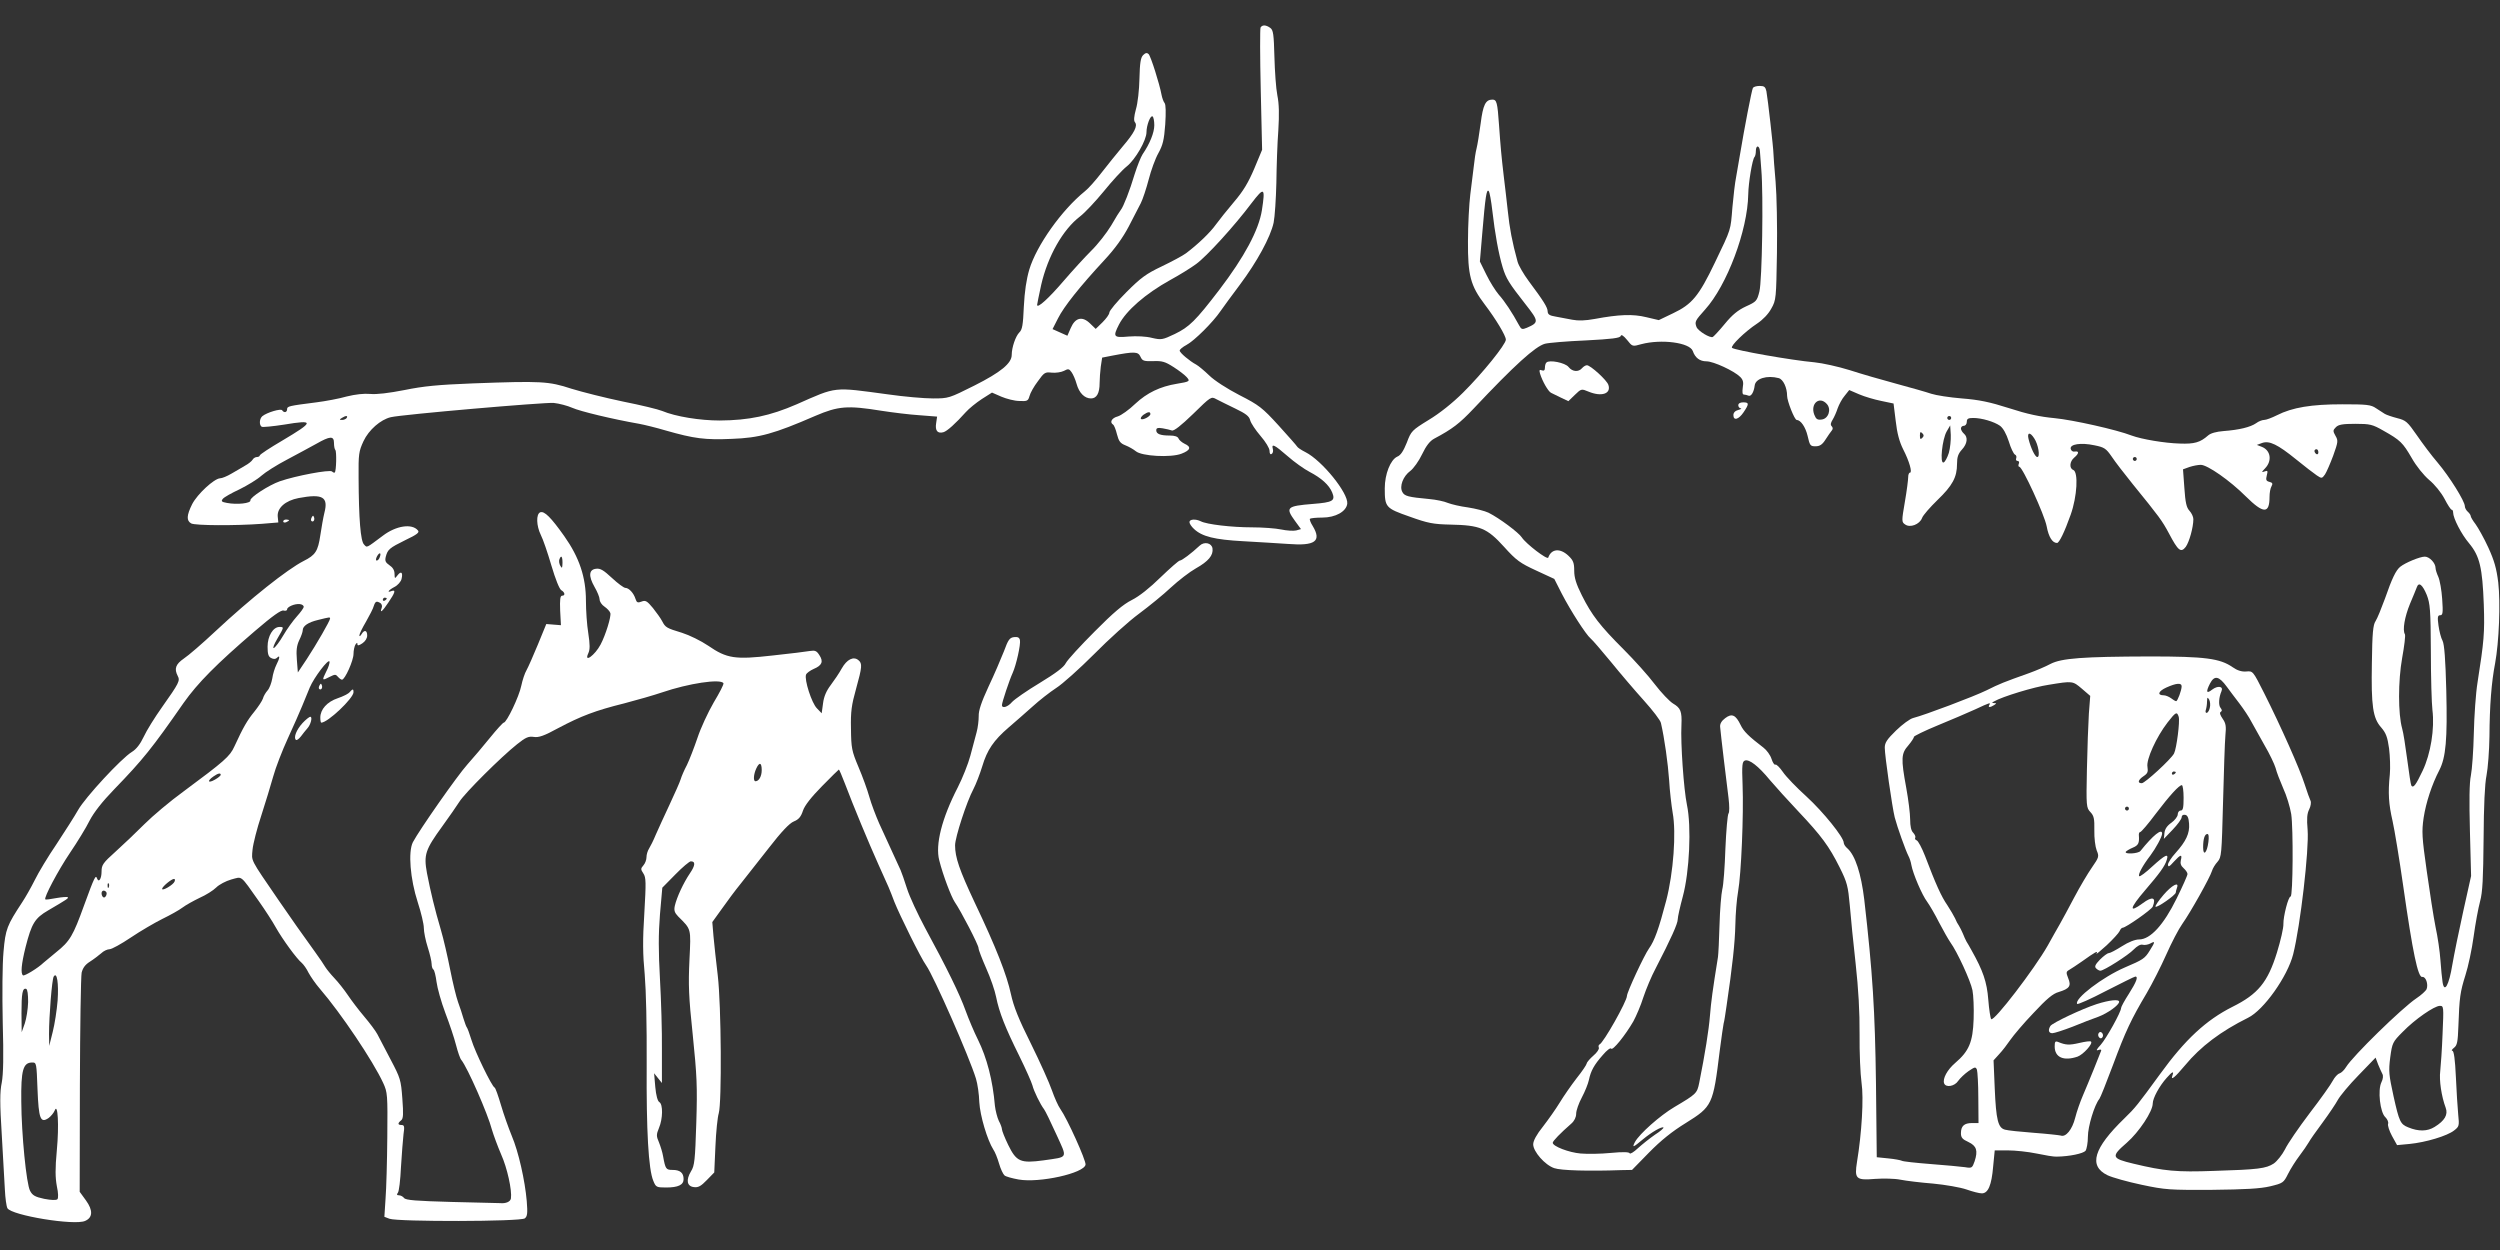 <?xml version="1.0" standalone="no"?>
<!DOCTYPE svg PUBLIC "-//W3C//DTD SVG 20010904//EN"
 "http://www.w3.org/TR/2001/REC-SVG-20010904/DTD/svg10.dtd">
<svg version="1.0" xmlns="http://www.w3.org/2000/svg"
 width="1280pt" height="640pt" viewBox="0 0 1280 640"
 preserveAspectRatio="xMidYMid meet">
<rect x="0" y="0" width="1280" height="640" fill="#333333" stroke="none"/>
<g transform="translate(0,640) scale(0.1,-0.1)"
fill="#ffffff" stroke="none">
<path d="M6454 6259 c-3 -6 -3 -149 1 -318 l7 -308 -40 -96 c-31 -73 -57 -116
-104 -171 -35 -41 -76 -93 -93 -116 -29 -41 -93 -102 -153 -147 -16 -12 -72
-42 -124 -67 -80 -38 -107 -58 -181 -132 -48 -48 -87 -95 -87 -104 0 -9 -16
-31 -35 -50 l-35 -34 -29 28 c-40 39 -76 30 -99 -24 l-17 -39 -38 17 -38 17
28 55 c30 60 111 162 238 299 54 58 94 114 124 171 24 47 52 101 62 120 10 20
28 74 40 120 12 47 34 108 50 136 23 42 29 67 35 147 4 61 3 101 -3 109 -6 7
-13 27 -16 43 -10 55 -55 197 -66 208 -8 8 -16 7 -28 -5 -13 -13 -17 -40 -19
-120 -1 -57 -9 -128 -18 -157 -10 -37 -12 -59 -5 -67 15 -18 -3 -54 -63 -124
-29 -35 -78 -95 -108 -134 -30 -39 -68 -82 -85 -95 -119 -96 -248 -278 -285
-401 -15 -51 -24 -112 -28 -190 -4 -94 -8 -118 -23 -132 -19 -19 -39 -77 -39
-115 0 -43 -56 -89 -191 -157 -130 -65 -132 -66 -212 -66 -45 0 -149 9 -232
21 -282 38 -258 41 -466 -51 -136 -59 -244 -82 -394 -83 -101 0 -226 20 -295
49 -19 8 -109 30 -200 48 -91 19 -210 49 -265 66 -116 38 -152 40 -505 27
-178 -7 -251 -14 -349 -34 -82 -16 -142 -23 -175 -20 -33 3 -76 -2 -121 -13
-38 -11 -108 -24 -155 -30 -142 -18 -150 -20 -150 -35 0 -17 -16 -20 -25 -6
-6 11 -79 -11 -102 -30 -15 -13 -17 -45 -3 -54 5 -3 57 2 115 11 156 26 155
16 -10 -82 -63 -37 -115 -71 -115 -76 0 -4 -7 -8 -15 -8 -7 0 -18 -6 -22 -14
-4 -7 -21 -21 -38 -30 -16 -10 -48 -28 -70 -41 -22 -13 -48 -24 -59 -24 -30
-2 -115 -80 -142 -132 -29 -58 -30 -85 -5 -99 21 -11 224 -12 361 -2 l85 7 -3
30 c-4 44 39 82 107 95 123 23 153 6 132 -75 -6 -24 -15 -76 -21 -116 -12 -81
-25 -101 -85 -131 -84 -43 -271 -191 -452 -360 -66 -62 -139 -125 -162 -140
-42 -29 -50 -52 -31 -89 13 -24 7 -36 -80 -159 -37 -52 -80 -121 -94 -152 -18
-38 -38 -64 -61 -78 -54 -33 -239 -233 -275 -297 -18 -32 -68 -110 -110 -174
-43 -63 -93 -146 -112 -185 -19 -38 -48 -89 -64 -113 -78 -119 -86 -137 -96
-254 -6 -65 -7 -218 -4 -361 5 -175 3 -266 -5 -309 -10 -47 -10 -107 0 -266 6
-113 14 -241 16 -283 2 -43 8 -85 13 -94 21 -37 344 -90 398 -65 39 17 41 54
4 105 l-32 44 1 544 c1 298 5 559 9 578 6 24 18 41 42 56 19 12 45 32 58 43
12 12 32 21 43 21 11 0 60 27 109 60 49 33 121 75 161 95 39 19 86 45 103 58
17 13 57 35 88 50 32 14 70 38 85 53 15 15 49 33 77 41 58 15 43 28 142 -112
31 -44 70 -104 87 -135 34 -60 106 -159 132 -180 9 -8 25 -30 35 -51 11 -20
37 -58 59 -83 106 -123 271 -368 323 -481 22 -48 23 -59 21 -275 -1 -124 -5
-267 -9 -317 l-6 -93 26 -10 c43 -16 673 -15 693 2 13 10 15 26 10 88 -9 105
-42 253 -77 335 -16 39 -41 109 -55 157 -14 47 -28 88 -33 90 -14 6 -100 183
-118 243 -10 33 -21 62 -24 65 -3 3 -10 23 -17 45 -6 22 -19 60 -28 85 -9 25
-27 99 -40 165 -13 66 -34 158 -48 205 -31 105 -52 192 -71 290 -17 94 -9 119
79 240 34 47 73 103 87 125 28 45 214 230 296 295 44 35 58 41 85 37 25 -4 52
5 125 45 117 62 190 90 339 127 65 17 152 42 193 56 135 46 299 71 314 47 3
-5 -20 -49 -50 -99 -29 -50 -67 -132 -83 -181 -17 -50 -41 -112 -54 -139 -14
-26 -28 -59 -32 -73 -4 -14 -30 -72 -57 -130 -27 -58 -59 -127 -71 -155 -11
-27 -27 -59 -34 -70 -7 -11 -13 -30 -13 -44 0 -13 -7 -32 -16 -42 -14 -16 -14
-20 0 -41 14 -21 14 -46 5 -203 -9 -138 -8 -211 2 -315 7 -84 11 -258 10 -460
-2 -338 9 -537 34 -596 13 -32 16 -34 65 -34 62 0 90 13 90 43 0 32 -18 47
-56 47 -34 0 -37 4 -49 70 -3 19 -13 51 -21 71 -14 32 -14 40 0 74 20 47 21
121 2 132 -9 5 -17 34 -21 78 l-6 70 20 -25 20 -25 0 170 c1 94 -4 257 -10
363 -8 142 -8 230 0 330 l12 137 67 68 c36 37 72 67 79 67 25 0 23 -21 -5 -62
-33 -49 -67 -122 -77 -166 -5 -24 -1 -35 17 -54 68 -68 66 -58 58 -223 -6
-126 -4 -188 17 -385 21 -206 24 -262 18 -450 -6 -190 -9 -219 -27 -247 -27
-45 -21 -77 15 -81 22 -3 36 5 66 36 l38 39 6 134 c3 74 11 150 17 169 16 55
13 551 -5 705 -9 72 -18 162 -22 202 l-6 72 49 68 c26 37 69 95 96 128 26 33
91 115 144 183 65 84 106 127 128 136 25 10 37 24 47 55 9 27 42 69 98 126 46
47 85 85 86 85 2 0 16 -33 31 -72 43 -114 122 -304 171 -413 55 -121 57 -126
82 -192 27 -68 136 -289 163 -326 39 -55 222 -471 255 -580 8 -26 16 -80 17
-120 4 -70 41 -194 72 -243 8 -11 21 -43 29 -71 8 -28 21 -55 28 -61 6 -6 39
-15 72 -21 106 -19 336 32 343 76 3 21 -94 236 -129 285 -11 15 -30 58 -43 95
-13 38 -61 145 -107 238 -64 128 -89 191 -103 255 -21 98 -75 237 -186 470
-78 166 -100 230 -100 292 0 41 60 225 94 288 13 25 33 77 45 116 25 84 58
133 136 200 32 27 86 75 121 106 35 32 89 74 121 95 32 20 120 99 195 174 75
76 178 169 230 207 51 38 125 98 163 134 39 36 96 80 128 98 64 36 90 67 85
102 -4 28 -42 37 -66 14 -43 -40 -91 -76 -101 -76 -6 0 -50 -39 -99 -86 -55
-54 -109 -97 -147 -116 -44 -22 -95 -65 -191 -162 -72 -72 -138 -144 -147
-161 -10 -21 -52 -52 -134 -102 -65 -39 -128 -83 -141 -97 -22 -26 -52 -35
-52 -16 0 14 38 128 55 165 18 40 42 146 37 168 -3 13 -11 17 -30 15 -23 -3
-30 -13 -52 -73 -15 -38 -50 -120 -79 -181 -37 -80 -51 -123 -50 -150 0 -22
-4 -59 -11 -84 -7 -25 -21 -79 -32 -120 -11 -41 -40 -114 -64 -161 -82 -159
-116 -294 -95 -374 19 -76 61 -186 79 -213 33 -48 122 -220 122 -236 0 -9 18
-55 39 -103 22 -49 45 -115 51 -147 16 -80 47 -158 119 -303 33 -67 63 -135
67 -150 7 -29 40 -97 60 -123 6 -8 34 -65 62 -127 58 -128 64 -115 -65 -134
-118 -16 -139 -7 -181 79 -18 37 -32 73 -32 80 0 7 -7 27 -16 43 -8 17 -17 52
-20 77 -11 130 -41 246 -87 339 -19 38 -47 104 -63 148 -30 84 -95 217 -208
425 -37 69 -79 159 -92 200 -13 41 -28 84 -33 95 -21 46 -80 175 -110 240 -17
39 -40 99 -50 135 -10 36 -35 105 -56 154 -34 81 -37 96 -38 195 -2 88 3 122
26 204 31 112 33 130 12 147 -25 21 -59 4 -85 -42 -13 -24 -39 -62 -57 -86
-22 -29 -35 -59 -39 -93 l-7 -51 -24 25 c-27 26 -66 148 -56 173 3 8 21 21 39
29 43 18 51 38 29 71 -14 22 -22 25 -48 21 -18 -3 -103 -14 -190 -23 -194 -22
-235 -16 -331 50 -37 25 -96 54 -134 66 -79 24 -85 27 -102 60 -7 14 -29 44
-47 67 -30 36 -38 41 -58 33 -20 -8 -25 -5 -31 13 -9 30 -34 57 -52 57 -8 0
-39 23 -69 51 -42 39 -59 50 -81 47 -37 -4 -40 -37 -8 -93 14 -24 26 -53 26
-64 0 -11 11 -28 25 -37 13 -9 27 -23 30 -33 5 -17 -24 -112 -50 -161 -29 -55
-87 -97 -63 -45 9 19 9 44 0 103 -7 42 -12 117 -12 166 0 121 -34 222 -111
331 -68 96 -102 130 -123 122 -22 -9 -20 -69 3 -116 11 -21 35 -91 54 -156 21
-71 41 -121 51 -127 19 -11 21 -28 4 -28 -10 0 -12 -20 -10 -76 l4 -75 -38 3
-37 3 -43 -105 c-24 -58 -50 -117 -58 -131 -9 -15 -21 -51 -27 -80 -11 -55
-75 -189 -90 -189 -4 0 -36 -35 -70 -77 -35 -43 -87 -105 -116 -137 -53 -59
-247 -337 -279 -398 -25 -49 -14 -188 25 -308 17 -52 31 -111 31 -131 0 -20 9
-65 20 -99 11 -34 20 -73 20 -86 0 -12 4 -25 9 -28 5 -3 12 -32 16 -63 4 -32
24 -103 45 -159 21 -55 46 -129 55 -165 9 -35 21 -70 27 -76 31 -38 136 -276
157 -358 8 -27 29 -84 47 -126 31 -69 56 -183 50 -225 -3 -17 -26 -27 -56 -24
-8 0 -119 3 -247 6 -182 5 -235 9 -244 20 -6 8 -18 14 -26 14 -11 0 -13 4 -6
13 6 6 13 66 16 132 4 66 10 141 13 168 6 39 4 47 -10 47 -20 0 -21 9 -2 24
11 9 12 31 6 111 -7 96 -10 105 -60 200 -29 55 -60 114 -68 130 -9 17 -39 57
-67 90 -28 33 -66 83 -84 110 -19 28 -49 66 -69 87 -19 20 -39 45 -46 56 -6
11 -30 46 -53 78 -81 112 -107 150 -186 264 -150 219 -139 199 -134 260 3 30
23 109 45 175 21 66 49 156 61 200 12 44 46 132 75 195 29 63 62 138 73 165
12 28 29 70 39 95 22 52 96 149 101 133 2 -6 -5 -30 -17 -52 -23 -46 -21 -47
19 -26 26 13 30 13 41 0 7 -8 16 -15 21 -15 15 0 59 98 59 132 0 18 5 40 10
48 7 10 10 11 10 2 0 -9 7 -8 25 4 15 10 25 26 25 40 0 28 -15 31 -29 7 -6
-10 -11 -13 -11 -6 0 7 15 38 34 70 18 32 37 68 40 81 8 24 14 26 34 14 7 -5
10 -16 6 -25 -11 -30 4 -18 35 29 34 50 39 66 16 58 -27 -11 -16 5 15 21 16 8
33 27 36 41 8 33 -2 43 -21 18 -14 -18 -14 -18 -15 8 0 18 -9 33 -26 44 -20
14 -24 22 -19 43 10 38 18 45 101 86 59 28 73 39 64 49 -30 37 -112 25 -180
-27 -87 -65 -80 -62 -96 -45 -18 17 -27 130 -28 343 -1 120 1 134 25 186 27
58 88 111 140 123 59 14 789 77 834 73 28 -3 70 -14 95 -25 40 -18 206 -58
343 -82 27 -5 88 -20 135 -34 147 -42 202 -49 339 -43 141 5 216 26 428 118
117 50 164 54 337 26 58 -9 147 -20 196 -23 l90 -7 -5 -34 c-6 -38 7 -54 37
-46 19 5 63 45 115 103 16 18 53 48 82 67 l52 33 48 -21 c26 -11 68 -22 92
-22 40 -2 45 0 52 25 4 16 23 50 43 76 32 45 37 48 71 44 20 -2 48 2 62 9 22
12 27 11 39 -6 8 -11 20 -38 26 -60 13 -47 41 -75 74 -75 29 0 44 27 44 78 0
22 3 60 6 85 l7 46 51 10 c115 22 133 21 145 -5 10 -22 17 -24 65 -23 46 2 62
-3 104 -30 27 -17 57 -40 67 -51 20 -22 17 -24 -50 -35 -85 -14 -152 -46 -212
-102 -32 -31 -73 -60 -90 -65 -31 -8 -43 -30 -24 -42 5 -3 14 -25 20 -50 9
-35 17 -46 43 -56 18 -7 42 -21 53 -30 30 -26 180 -34 234 -13 47 18 52 35 16
51 -14 7 -28 19 -31 27 -4 10 -20 15 -44 15 -49 0 -70 8 -70 27 0 12 8 14 33
10 17 -3 39 -8 47 -11 10 -4 47 25 108 84 92 90 93 91 120 76 15 -8 58 -29 97
-48 54 -26 71 -39 76 -60 4 -15 28 -51 53 -80 26 -30 46 -63 46 -76 0 -14 4
-21 11 -16 6 3 9 15 6 25 -8 30 7 23 75 -36 35 -31 86 -67 113 -81 61 -32 100
-67 116 -106 17 -42 3 -50 -98 -58 -136 -11 -143 -18 -92 -88 l30 -41 -25 -7
c-14 -3 -48 -1 -76 5 -28 6 -96 11 -150 11 -103 0 -232 15 -262 31 -26 13 -58
11 -58 -4 0 -8 10 -23 23 -35 41 -39 105 -55 252 -63 77 -4 181 -11 230 -14
139 -11 173 14 126 92 -11 17 -17 34 -14 37 4 3 32 6 63 6 68 0 123 31 128 71
6 54 -129 221 -214 264 -22 11 -41 24 -43 29 -2 4 -45 53 -95 108 -83 91 -100
104 -200 155 -62 32 -129 75 -155 101 -25 24 -55 49 -66 55 -34 18 -85 61 -85
72 0 6 16 19 35 29 41 22 136 117 174 173 14 21 59 81 99 135 87 116 157 244
173 318 6 29 12 122 14 204 1 83 5 204 10 268 5 83 4 136 -5 180 -7 35 -13
123 -15 197 -3 116 -6 137 -21 148 -22 16 -41 17 -50 2z m-544 -500 c0 -38
-23 -95 -60 -149 -9 -14 -27 -59 -40 -100 -26 -87 -58 -168 -71 -184 -5 -6
-28 -42 -50 -81 -23 -38 -69 -97 -103 -130 -33 -33 -96 -102 -139 -152 -76
-89 -137 -145 -137 -124 0 5 10 51 21 103 34 147 111 283 199 350 25 19 79 77
121 128 42 52 95 110 118 128 44 35 101 134 101 175 0 35 20 88 31 81 5 -3 9
-23 9 -45z m551 -435 c-16 -102 -90 -240 -219 -409 -121 -158 -153 -189 -227
-225 -63 -30 -69 -31 -117 -20 -30 8 -79 10 -119 7 -78 -7 -82 -2 -50 61 37
72 136 158 262 228 46 25 106 62 133 82 54 39 197 196 284 312 65 85 71 81 53
-36z m-571 -1044 c0 -12 -40 -33 -48 -25 -4 4 2 13 12 21 23 16 36 18 36 4z
m-4115 -20 c-3 -5 -14 -10 -23 -10 -15 0 -15 2 -2 10 20 13 33 13 25 0z m-65
-128 c0 -16 3 -32 7 -36 7 -7 5 -108 -3 -115 -2 -3 -9 0 -14 5 -11 11 -186
-22 -267 -50 -57 -20 -154 -83 -151 -98 3 -15 -68 -23 -120 -13 -28 5 -31 9
-21 21 6 8 45 30 86 49 40 20 90 50 111 69 20 18 80 56 132 83 52 28 120 64
150 81 70 40 90 41 90 4z m234 -586 c-3 -9 -10 -16 -15 -16 -6 0 -5 9 1 21 13
24 24 20 14 -5z m936 -28 c-1 -28 -2 -30 -11 -15 -6 10 -8 25 -5 33 9 24 16
16 16 -18z m-900 -182 c0 -3 -4 -8 -10 -11 -5 -3 -10 -1 -10 4 0 6 5 11 10 11
6 0 10 -2 10 -4z m-425 -43 c0 -6 -16 -28 -35 -49 -19 -21 -51 -65 -70 -98
-19 -33 -41 -61 -48 -64 -7 -2 1 19 18 48 35 60 35 60 11 60 -33 0 -61 -47
-61 -101 0 -37 4 -51 18 -58 13 -7 23 -6 30 1 17 17 15 -1 -3 -36 -8 -16 -18
-47 -21 -70 -4 -22 -14 -50 -24 -61 -10 -11 -21 -30 -24 -42 -4 -12 -24 -42
-44 -67 -36 -44 -56 -78 -102 -178 -23 -51 -51 -75 -260 -230 -69 -50 -159
-126 -200 -167 -42 -42 -108 -105 -148 -141 -65 -58 -72 -69 -72 -102 0 -37
-14 -59 -23 -36 -7 21 -13 9 -66 -136 -57 -158 -73 -185 -143 -241 -27 -22
-56 -46 -65 -54 -29 -28 -97 -69 -105 -65 -13 9 -9 56 13 145 31 121 47 148
116 188 97 57 105 62 100 67 -3 3 -29 1 -58 -4 -30 -6 -55 -9 -57 -7 -9 8 66
149 126 238 38 56 84 131 101 166 22 42 64 96 126 160 147 152 193 209 355
442 72 102 168 199 365 368 92 79 135 109 147 105 10 -3 18 0 18 6 0 13 39 30
65 27 11 -1 20 -7 20 -14z m135 -60 c0 -11 -71 -134 -119 -207 l-46 -69 -5 64
c-4 49 -1 73 12 101 10 20 18 43 18 51 0 22 28 41 79 53 60 15 61 15 61 7z
m2210 -776 c0 -31 -14 -57 -32 -57 -12 0 -10 35 4 65 16 35 28 31 28 -8z
m-2770 -24 c0 -5 -14 -16 -30 -25 -35 -20 -41 -7 -8 16 24 17 38 20 38 9z
m-236 -546 c-6 -17 -64 -51 -64 -38 0 11 48 51 61 51 5 0 6 -6 3 -13z m-337
-29 c-3 -8 -6 -5 -6 6 -1 11 2 17 5 13 3 -3 4 -12 1 -19z m-14 -24 c9 -9 -4
-35 -14 -28 -5 3 -9 12 -9 20 0 14 12 19 23 8z m-248 -557 c-4 -49 -15 -121
-25 -160 l-18 -72 -1 60 c0 93 15 281 24 295 17 27 26 -35 20 -123z m-151 -8
c-1 -36 -9 -85 -17 -109 l-16 -45 -1 97 c0 102 5 131 24 125 7 -3 10 -28 10
-68z m48 -445 c6 -153 15 -177 57 -148 12 9 26 26 31 38 16 43 23 -75 11 -203
-9 -96 -8 -140 0 -184 8 -36 8 -62 3 -67 -6 -6 -32 -5 -68 2 -47 10 -60 18
-72 41 -19 35 -44 289 -45 457 -2 161 9 200 56 200 22 0 22 -3 27 -136z"/>
<path d="M8975 5950 c-6 -9 -45 -213 -66 -340 -6 -36 -15 -88 -20 -116 -6 -29
-14 -99 -19 -155 -10 -121 -4 -105 -90 -284 -82 -171 -117 -213 -214 -259
l-73 -35 -64 15 c-69 17 -140 14 -264 -9 -49 -9 -84 -10 -115 -4 -25 5 -63 12
-85 16 -31 5 -40 11 -41 26 0 21 -21 54 -97 156 -26 35 -52 80 -57 99 -28 102
-41 172 -50 259 -6 53 -15 134 -21 181 -12 102 -16 147 -24 260 -8 116 -12
130 -34 130 -35 0 -48 -27 -60 -122 -7 -51 -16 -109 -21 -128 -5 -19 -11 -60
-14 -90 -4 -30 -12 -95 -18 -145 -6 -49 -12 -157 -12 -240 -1 -175 13 -228 86
-324 57 -75 108 -160 108 -180 0 -24 -120 -173 -219 -271 -53 -53 -121 -107
-176 -140 -86 -53 -90 -57 -112 -116 -17 -42 -31 -65 -49 -72 -35 -16 -64 -90
-64 -162 0 -97 4 -102 127 -145 94 -34 121 -39 210 -41 151 -3 187 -18 274
-114 63 -70 82 -83 164 -121 l93 -43 38 -75 c46 -89 124 -210 148 -230 10 -8
56 -62 104 -120 47 -58 123 -147 169 -198 45 -50 85 -102 87 -115 18 -77 36
-207 42 -293 3 -55 12 -130 18 -166 19 -102 4 -307 -33 -450 -38 -145 -60
-206 -88 -245 -25 -35 -113 -224 -113 -243 0 -27 -121 -242 -141 -249 -4 -2
-6 -9 -3 -16 3 -7 -10 -26 -28 -41 -17 -15 -33 -33 -34 -40 -1 -7 -24 -41 -52
-76 -27 -35 -66 -91 -86 -124 -20 -33 -59 -88 -86 -123 -33 -41 -50 -73 -50
-91 0 -37 60 -106 108 -122 34 -12 177 -16 343 -10 l55 1 87 89 c61 62 118
108 188 151 136 85 140 92 174 370 9 69 18 132 20 140 3 8 9 49 15 90 30 203
43 324 45 415 1 55 7 132 14 170 16 89 29 394 23 547 -4 101 -2 119 12 124 22
8 69 -28 128 -100 28 -33 94 -106 146 -161 118 -125 157 -178 211 -286 39 -78
43 -97 52 -195 5 -60 18 -194 30 -299 14 -127 21 -247 20 -360 -1 -93 4 -205
10 -248 12 -79 1 -260 -23 -405 -14 -88 -6 -96 92 -88 42 3 101 2 130 -4 30
-6 105 -15 168 -20 62 -6 138 -19 170 -30 31 -11 66 -20 79 -20 32 0 50 41 58
138 l8 82 67 0 c38 0 104 -7 147 -16 43 -9 89 -17 103 -16 67 1 136 16 148 30
6 9 12 41 12 72 0 52 33 162 59 194 5 6 36 84 69 172 65 175 94 236 173 369
28 48 73 136 100 197 27 61 64 132 82 157 42 59 142 238 152 271 4 14 17 35
29 48 20 23 21 37 28 305 4 155 9 308 12 341 5 48 2 63 -14 86 -13 19 -17 31
-10 35 8 5 7 11 -1 21 -11 13 -9 53 5 85 11 26 -19 30 -48 8 -29 -23 -33 -12
-11 31 23 44 46 39 87 -17 13 -17 41 -56 64 -85 22 -29 50 -71 61 -93 12 -22
42 -76 67 -120 26 -44 51 -97 57 -117 5 -21 23 -67 39 -104 17 -36 35 -96 41
-132 11 -72 9 -422 -3 -422 -12 0 -38 -103 -37 -141 1 -19 -14 -84 -33 -146
-47 -152 -97 -213 -228 -278 -135 -68 -242 -167 -371 -345 -113 -155 -127
-173 -182 -226 -158 -153 -185 -243 -87 -291 25 -12 104 -34 175 -49 122 -26
144 -27 360 -26 172 2 247 6 298 18 66 16 69 18 92 64 13 26 39 67 58 92 19
25 40 56 47 68 7 13 39 59 72 103 33 45 68 97 78 116 11 20 58 77 106 126 l87
90 13 -35 c8 -19 18 -42 22 -49 5 -9 3 -26 -5 -42 -20 -40 -7 -155 20 -179 11
-11 17 -26 14 -34 -3 -8 6 -36 20 -62 l26 -47 64 6 c82 8 193 41 228 69 26 20
27 24 21 82 -3 34 -9 121 -12 194 -4 87 -10 132 -18 132 -6 0 -2 7 8 15 17 13
20 30 23 112 5 146 9 174 36 260 14 43 33 132 42 198 9 66 24 147 33 180 13
47 16 118 18 320 1 170 6 282 15 325 7 36 14 126 15 200 1 157 10 276 29 374
20 109 28 309 16 414 -9 72 -20 111 -51 179 -22 48 -52 101 -65 119 -14 18
-25 37 -25 42 0 5 -7 15 -15 22 -8 7 -15 20 -15 28 0 26 -79 152 -139 223 -31
36 -79 100 -107 141 -48 69 -56 76 -100 87 -27 7 -56 17 -64 22 -8 5 -28 18
-45 29 -26 18 -47 20 -173 20 -158 0 -255 -16 -334 -56 -26 -13 -55 -24 -65
-24 -10 0 -29 -7 -42 -17 -29 -20 -86 -34 -166 -40 -38 -3 -67 -11 -80 -23
-40 -35 -69 -44 -145 -41 -76 2 -195 22 -246 41 -77 30 -301 80 -394 89 -75 7
-141 21 -233 51 -100 32 -154 43 -242 50 -62 5 -133 16 -157 24 -23 8 -104 31
-178 51 -74 20 -182 51 -240 70 -58 18 -139 36 -180 40 -115 10 -409 62 -422
74 -10 9 67 84 128 124 30 20 58 49 73 77 25 44 25 52 29 285 2 132 -1 296 -7
365 -6 69 -11 134 -11 145 0 25 -29 281 -36 318 -5 22 -11 27 -34 27 -16 0
-31 -4 -35 -10z m36 -327 c1 -16 4 -57 7 -93 11 -125 4 -570 -10 -623 -12 -48
-16 -52 -69 -76 -41 -19 -70 -43 -107 -88 -28 -34 -56 -64 -62 -68 -13 -8 -76
30 -84 51 -10 27 -7 32 44 89 112 124 218 405 221 590 1 59 21 180 32 191 4 4
7 18 7 31 0 33 20 29 21 -4z m-1370 -304 c13 -113 31 -216 53 -289 17 -55 31
-79 116 -187 69 -88 70 -94 8 -121 -24 -10 -29 -9 -40 12 -35 65 -75 125 -104
157 -17 20 -46 66 -64 103 l-33 67 12 142 c16 191 22 230 33 219 5 -5 13 -51
19 -103z m763 -681 c103 27 247 8 263 -35 12 -35 36 -53 70 -53 36 0 142 -49
173 -80 14 -14 18 -27 13 -54 -3 -22 -2 -36 5 -36 6 0 17 -3 25 -6 13 -5 27
19 31 52 4 36 63 54 123 38 23 -6 43 -49 43 -91 0 -26 38 -123 49 -123 21 -1
45 -36 56 -82 11 -49 14 -53 40 -53 22 0 35 8 52 35 12 19 27 40 32 46 6 7 6
15 -1 22 -7 7 -5 17 5 33 8 13 20 40 26 59 7 19 22 48 36 64 l23 29 51 -22
c28 -12 79 -27 114 -34 l62 -13 11 -89 c7 -63 19 -107 38 -145 32 -62 48 -120
35 -120 -5 0 -9 -10 -9 -22 0 -13 -7 -70 -17 -127 -17 -99 -17 -104 1 -116 25
-19 75 0 87 33 5 14 41 55 79 92 77 74 100 117 100 185 0 35 6 52 25 73 28 30
32 64 10 82 -8 7 -15 19 -15 26 0 8 7 14 15 14 8 0 15 9 15 20 0 16 7 20 33
20 44 0 107 -19 137 -40 16 -12 32 -40 45 -80 10 -34 25 -64 31 -67 7 -3 10
-11 7 -19 -3 -8 0 -14 7 -14 7 0 10 -7 6 -15 -3 -8 -2 -15 3 -15 16 0 129
-246 140 -305 10 -54 29 -85 53 -85 11 0 38 55 70 145 33 93 40 218 13 229
-21 8 -19 43 5 63 25 21 26 35 3 31 -10 -2 -19 4 -21 14 -5 24 52 33 122 18
50 -10 59 -16 88 -58 17 -26 66 -89 107 -140 138 -170 150 -186 186 -253 47
-89 61 -101 86 -69 18 25 39 100 39 142 0 12 -9 31 -20 43 -15 16 -21 41 -26
116 l-7 96 33 12 c18 6 44 11 58 11 34 0 149 -80 231 -162 90 -89 121 -90 121
-2 0 20 4 44 10 54 8 14 5 19 -11 23 -16 4 -19 10 -13 33 6 24 5 26 -12 20
-16 -6 -16 -4 4 17 36 38 28 91 -17 109 l-26 10 27 10 c37 13 79 -7 174 -84
43 -35 91 -72 106 -82 25 -17 27 -16 42 5 8 12 27 56 42 96 25 70 26 77 12
101 -14 25 -14 29 2 45 13 13 34 17 99 17 76 0 88 -3 144 -35 87 -49 99 -61
145 -140 23 -41 61 -88 89 -112 29 -24 62 -65 79 -97 16 -31 32 -56 37 -56 4
0 7 -6 7 -14 0 -29 42 -111 82 -158 54 -65 68 -124 75 -313 5 -146 1 -188 -32
-399 -9 -55 -17 -172 -19 -260 -2 -89 -9 -186 -15 -216 -8 -37 -9 -129 -5
-285 l6 -230 -40 -180 c-22 -99 -47 -222 -56 -274 -17 -105 -41 -148 -50 -90
-3 19 -8 70 -11 113 -3 44 -14 120 -25 170 -10 50 -30 179 -45 286 -25 175
-26 203 -16 273 12 78 42 170 80 243 34 66 42 158 36 407 -4 161 -10 238 -19
256 -8 14 -17 50 -21 79 -6 43 -4 52 9 52 13 0 15 12 10 83 -3 45 -12 96 -20
114 -8 17 -14 37 -14 45 0 25 -31 58 -55 58 -25 0 -100 -31 -126 -52 -22 -18
-42 -59 -78 -163 -18 -49 -39 -101 -48 -115 -13 -19 -17 -60 -19 -215 -4 -221
5 -282 48 -330 24 -28 32 -49 40 -107 5 -39 7 -99 4 -132 -10 -97 -6 -153 14
-240 10 -44 35 -196 55 -336 48 -336 75 -466 97 -462 18 3 32 -37 22 -63 -4
-8 -27 -30 -53 -47 -74 -50 -325 -295 -359 -351 -9 -15 -24 -30 -34 -33 -10
-3 -25 -20 -34 -37 -9 -18 -62 -93 -119 -167 -56 -74 -113 -157 -126 -185 -14
-27 -40 -60 -57 -72 -40 -26 -79 -31 -307 -38 -190 -7 -254 -1 -412 37 -113
27 -116 36 -34 107 63 55 133 161 133 201 0 27 34 90 72 132 28 32 38 36 29
12 -11 -30 13 -10 64 51 80 97 184 175 323 244 80 39 202 211 231 325 37 147
82 537 74 637 -5 58 -3 83 8 105 8 16 11 36 7 44 -4 8 -18 46 -30 84 -25 79
-122 297 -207 466 -58 115 -58 115 -92 112 -23 -2 -46 5 -70 22 -65 45 -141
55 -424 55 -344 -1 -451 -9 -508 -38 -24 -13 -73 -34 -109 -47 -132 -47 -152
-55 -218 -88 -65 -32 -317 -127 -376 -142 -17 -4 -56 -33 -88 -64 -46 -45 -58
-62 -58 -88 0 -41 38 -305 51 -357 13 -50 56 -170 70 -197 6 -11 13 -32 15
-46 8 -45 55 -155 81 -189 13 -18 41 -66 61 -106 21 -40 47 -86 58 -102 35
-48 103 -196 113 -245 5 -25 8 -91 6 -148 -4 -118 -24 -164 -94 -224 -41 -35
-66 -81 -57 -105 9 -23 54 -15 72 13 10 14 33 36 53 50 33 22 36 23 43 7 3
-10 7 -75 7 -145 l1 -128 -33 0 c-40 0 -57 -15 -57 -52 0 -22 7 -31 38 -45 42
-20 50 -44 32 -99 -12 -34 -14 -36 -49 -30 -20 3 -98 10 -175 16 -76 6 -143
13 -149 17 -6 3 -37 9 -69 12 l-59 6 -4 378 c-5 373 -17 567 -60 941 -16 133
-46 226 -86 262 -11 9 -19 22 -19 29 0 28 -105 158 -190 236 -51 46 -106 103
-122 127 -16 23 -33 40 -38 37 -5 -3 -14 11 -20 30 -6 19 -25 45 -41 57 -76
58 -102 84 -117 116 -25 52 -45 61 -79 35 -19 -14 -27 -29 -26 -44 3 -37 33
-286 43 -364 5 -41 5 -74 0 -80 -5 -6 -12 -88 -16 -181 -3 -93 -10 -187 -16
-208 -5 -22 -12 -103 -14 -180 -2 -78 -6 -152 -8 -166 -28 -174 -35 -227 -41
-300 -6 -75 -25 -194 -55 -344 -11 -54 -14 -57 -127 -124 -73 -43 -179 -137
-202 -179 -16 -31 -10 -29 40 13 46 38 98 68 106 61 2 -3 -17 -20 -44 -37 -26
-18 -65 -49 -87 -69 -21 -20 -40 -31 -42 -26 -3 7 -34 8 -97 2 -50 -5 -120 -6
-154 -3 -60 5 -143 37 -143 55 0 9 40 50 95 98 16 14 25 33 25 51 0 16 13 53
29 83 16 30 32 70 36 89 10 47 26 77 71 128 21 25 40 39 43 33 8 -12 73 69
114 140 14 26 38 81 51 123 14 42 42 109 63 148 80 155 113 229 113 251 0 12
12 65 26 117 34 126 45 357 21 470 -16 77 -33 314 -28 408 3 70 -4 87 -43 110
-18 11 -60 55 -93 98 -33 44 -105 124 -160 179 -121 121 -163 175 -214 277
-29 58 -39 90 -39 126 0 40 -5 53 -29 76 -43 41 -88 37 -104 -9 -5 -13 -114
71 -135 103 -16 25 -115 99 -171 127 -19 9 -66 21 -105 27 -39 5 -85 16 -103
23 -18 8 -61 17 -96 20 -108 10 -126 15 -137 36 -16 29 4 81 41 108 16 12 44
51 60 85 21 44 40 68 62 80 94 50 129 77 202 154 209 222 315 318 365 332 19
5 113 13 209 17 133 7 176 12 179 23 3 9 14 2 33 -21 27 -34 27 -34 73 -21z
m949 -306 c25 -27 9 -76 -26 -80 -22 -3 -29 2 -38 25 -21 56 26 97 64 55z
m637 -72 c0 -5 -4 -10 -10 -10 -5 0 -10 5 -10 10 0 6 5 10 10 10 6 0 10 -4 10
-10z m-12 -179 c-8 -25 -20 -47 -27 -49 -20 -7 -7 119 16 159 l18 31 3 -49 c1
-26 -3 -68 -10 -92z m-136 77 c-9 -9 -12 -7 -12 12 0 19 3 21 12 12 9 -9 9
-15 0 -24z m573 -2 c21 -31 32 -96 16 -96 -11 0 -33 44 -45 93 -8 34 8 36 29
3z m1455 -72 c0 -8 -4 -12 -10 -9 -5 3 -10 10 -10 16 0 5 5 9 10 9 6 0 10 -7
10 -16z m-930 -34 c0 -5 -4 -10 -10 -10 -5 0 -10 5 -10 10 0 6 5 10 10 10 6 0
10 -4 10 -10z m1485 -696 c17 -44 20 -75 21 -289 0 -132 4 -267 8 -300 12 -96
-9 -225 -50 -311 -35 -74 -48 -91 -58 -76 -3 5 -12 64 -21 133 -9 68 -20 140
-26 159 -21 75 -21 243 0 361 11 61 18 116 14 122 -13 21 -1 89 26 155 16 37
31 75 35 85 10 29 29 14 51 -39z m-1766 -480 l43 -37 -7 -91 c-3 -50 -8 -179
-10 -286 -4 -188 -3 -196 18 -218 18 -19 21 -34 20 -93 -1 -40 5 -85 12 -103
13 -31 12 -35 -24 -87 -21 -30 -62 -99 -91 -154 -29 -55 -62 -116 -74 -137
-11 -20 -40 -69 -62 -110 -67 -118 -275 -390 -289 -376 -4 4 -11 49 -15 100
-7 91 -27 148 -86 253 -9 17 -21 37 -26 45 -4 8 -13 26 -18 40 -6 14 -15 32
-20 40 -6 8 -15 25 -20 38 -6 13 -24 43 -40 68 -30 43 -59 107 -114 252 -16
41 -35 76 -42 79 -8 3 -11 9 -8 14 3 5 -2 16 -10 25 -11 10 -16 34 -16 68 0
29 -9 102 -20 162 -28 152 -26 176 11 218 16 19 29 39 28 43 -1 4 54 31 122
59 68 28 155 65 192 82 75 35 81 37 72 22 -8 -13 5 -13 25 0 13 9 13 10 0 10
-13 1 -13 2 0 9 41 24 204 74 280 85 122 20 122 20 169 -20z m511 12 c0 -20
-21 -76 -28 -76 -4 0 -16 7 -26 15 -11 8 -28 15 -37 15 -36 0 -29 21 13 40 51
23 78 25 78 6z m144 -111 c-3 -14 -11 -25 -16 -25 -6 0 -7 7 -4 16 3 9 6 28 6
42 1 23 2 24 11 10 5 -10 7 -29 3 -43z m-159 -45 c7 -23 -11 -163 -24 -188
-16 -30 -149 -152 -165 -152 -24 0 -19 17 9 36 21 14 24 22 20 48 -7 37 45
152 103 227 42 54 48 57 57 29z m-15 -284 c0 -3 -4 -8 -10 -11 -5 -3 -10 -1
-10 4 0 6 5 11 10 11 6 0 10 -2 10 -4z m40 -131 c0 -51 -3 -65 -15 -65 -8 0
-15 -9 -15 -20 0 -10 -15 -30 -32 -42 -23 -16 -34 -33 -36 -53 l-3 -30 45 47
c25 26 46 55 46 63 0 10 7 15 18 13 12 -2 18 -15 20 -45 4 -50 -16 -91 -69
-150 -22 -24 -39 -51 -39 -60 1 -14 7 -11 30 15 35 38 44 40 36 8 -4 -16 0
-29 14 -41 11 -10 20 -23 20 -30 0 -7 -25 -63 -56 -126 -66 -134 -134 -209
-192 -209 -20 0 -54 -13 -88 -35 -30 -19 -60 -35 -67 -35 -7 0 -27 -15 -45
-33 -25 -26 -29 -36 -20 -45 7 -7 16 -12 22 -12 18 0 144 80 171 109 17 17 34
27 45 24 10 -3 27 0 39 6 27 15 26 9 -3 -37 -24 -39 -34 -46 -126 -85 -114
-49 -261 -161 -245 -187 3 -4 69 25 147 66 79 40 146 74 151 74 16 0 5 -28
-33 -88 -22 -34 -40 -67 -40 -73 0 -20 -75 -155 -104 -188 -23 -25 -26 -32
-12 -27 12 4 17 2 13 -6 -3 -7 -20 -49 -37 -93 -18 -44 -43 -105 -56 -135 -13
-30 -31 -81 -39 -113 -15 -60 -48 -101 -74 -91 -8 2 -70 9 -138 14 -67 5 -134
12 -147 16 -36 9 -46 49 -53 212 l-6 143 29 32 c17 18 42 51 57 73 16 23 68
85 118 137 68 73 100 100 130 108 55 17 65 31 48 71 -11 28 -11 33 5 42 11 6
40 26 65 43 70 50 85 58 75 41 -4 -7 19 12 52 42 32 30 62 63 66 72 4 10 11
18 16 18 16 0 147 92 154 108 19 48 -1 55 -52 17 -72 -53 -67 -26 13 67 73 85
102 124 111 156 11 35 -8 26 -74 -34 -33 -31 -64 -54 -67 -50 -8 7 17 54 57
106 27 36 60 96 60 112 0 29 -46 -8 -111 -89 -11 -14 -83 -18 -75 -4 3 4 19
14 36 21 29 12 34 24 31 63 -1 9 2 17 7 17 5 0 41 42 79 93 73 96 120 147 134
147 5 0 9 -29 9 -65z m-280 -55 c0 -5 -4 -10 -10 -10 -5 0 -10 5 -10 10 0 6 5
10 10 10 6 0 10 -4 10 -10z m407 -171 c-7 -56 -27 -75 -27 -27 0 43 8 68 22
68 7 0 8 -16 5 -41z m1199 -981 c-3 -79 -9 -165 -12 -192 -6 -47 6 -129 28
-188 13 -35 -5 -66 -57 -98 -37 -23 -82 -24 -135 -2 -40 16 -46 29 -75 159
-24 110 -26 129 -17 199 10 74 12 79 64 131 62 64 162 133 190 133 20 0 20 -4
14 -142z"/>
<path d="M7918 4544 c-5 -4 -8 -16 -8 -27 0 -13 -5 -17 -16 -13 -12 5 -14 1
-9 -17 12 -39 41 -90 56 -98 8 -4 31 -15 51 -25 l38 -18 33 32 c33 32 34 32
70 17 67 -28 117 -11 102 34 -7 24 -92 101 -110 101 -7 0 -18 -7 -25 -15 -18
-21 -49 -19 -69 6 -17 22 -99 38 -113 23z"/>
<path d="M8900 4325 c0 -8 6 -15 13 -16 6 -1 1 -4 -13 -8 -16 -4 -25 -14 -25
-26 0 -31 27 -23 52 14 29 43 29 51 -2 51 -16 0 -25 -6 -25 -15z"/>
<path d="M11077 1818 c-25 -29 -43 -56 -41 -60 6 -9 104 60 104 72 0 5 3 15 6
24 13 35 -26 14 -69 -36z"/>
<path d="M10735 1259 c-72 -23 -227 -96 -237 -112 -13 -21 -9 -37 10 -37 10 0
56 15 103 33 46 19 106 42 132 51 48 18 107 60 107 77 0 14 -49 9 -115 -12z"/>
<path d="M10745 1110 c-4 -6 -3 -16 3 -22 6 -6 12 -6 17 2 4 6 3 16 -3 22 -6
6 -12 6 -17 -2z"/>
<path d="M10520 1042 c0 -56 46 -76 117 -52 30 11 80 67 69 77 -3 4 -30 0 -60
-7 -52 -12 -69 -11 -108 5 -15 6 -18 2 -18 -23z"/>
<path d="M1596 3751 c-4 -7 -5 -15 -2 -18 9 -9 19 4 14 18 -4 11 -6 11 -12 0z"/>
<path d="M1450 3730 c0 -5 7 -7 15 -4 8 4 15 8 15 10 0 2 -7 4 -15 4 -8 0 -15
-4 -15 -10z"/>
<path d="M1636 2891 c-4 -7 -5 -15 -2 -18 9 -9 19 4 14 18 -4 11 -6 11 -12 0z"/>
<path d="M1790 2856 c-6 -8 -34 -22 -61 -31 -54 -18 -89 -57 -89 -99 0 -14 2
-26 5 -26 33 0 165 125 165 156 0 18 -4 18 -20 0z"/>
<path d="M1549 2698 c-31 -34 -47 -74 -34 -86 4 -4 15 4 26 18 10 14 25 32 32
40 18 19 28 60 16 60 -6 0 -24 -15 -40 -32z"/>
</g>
</svg>

